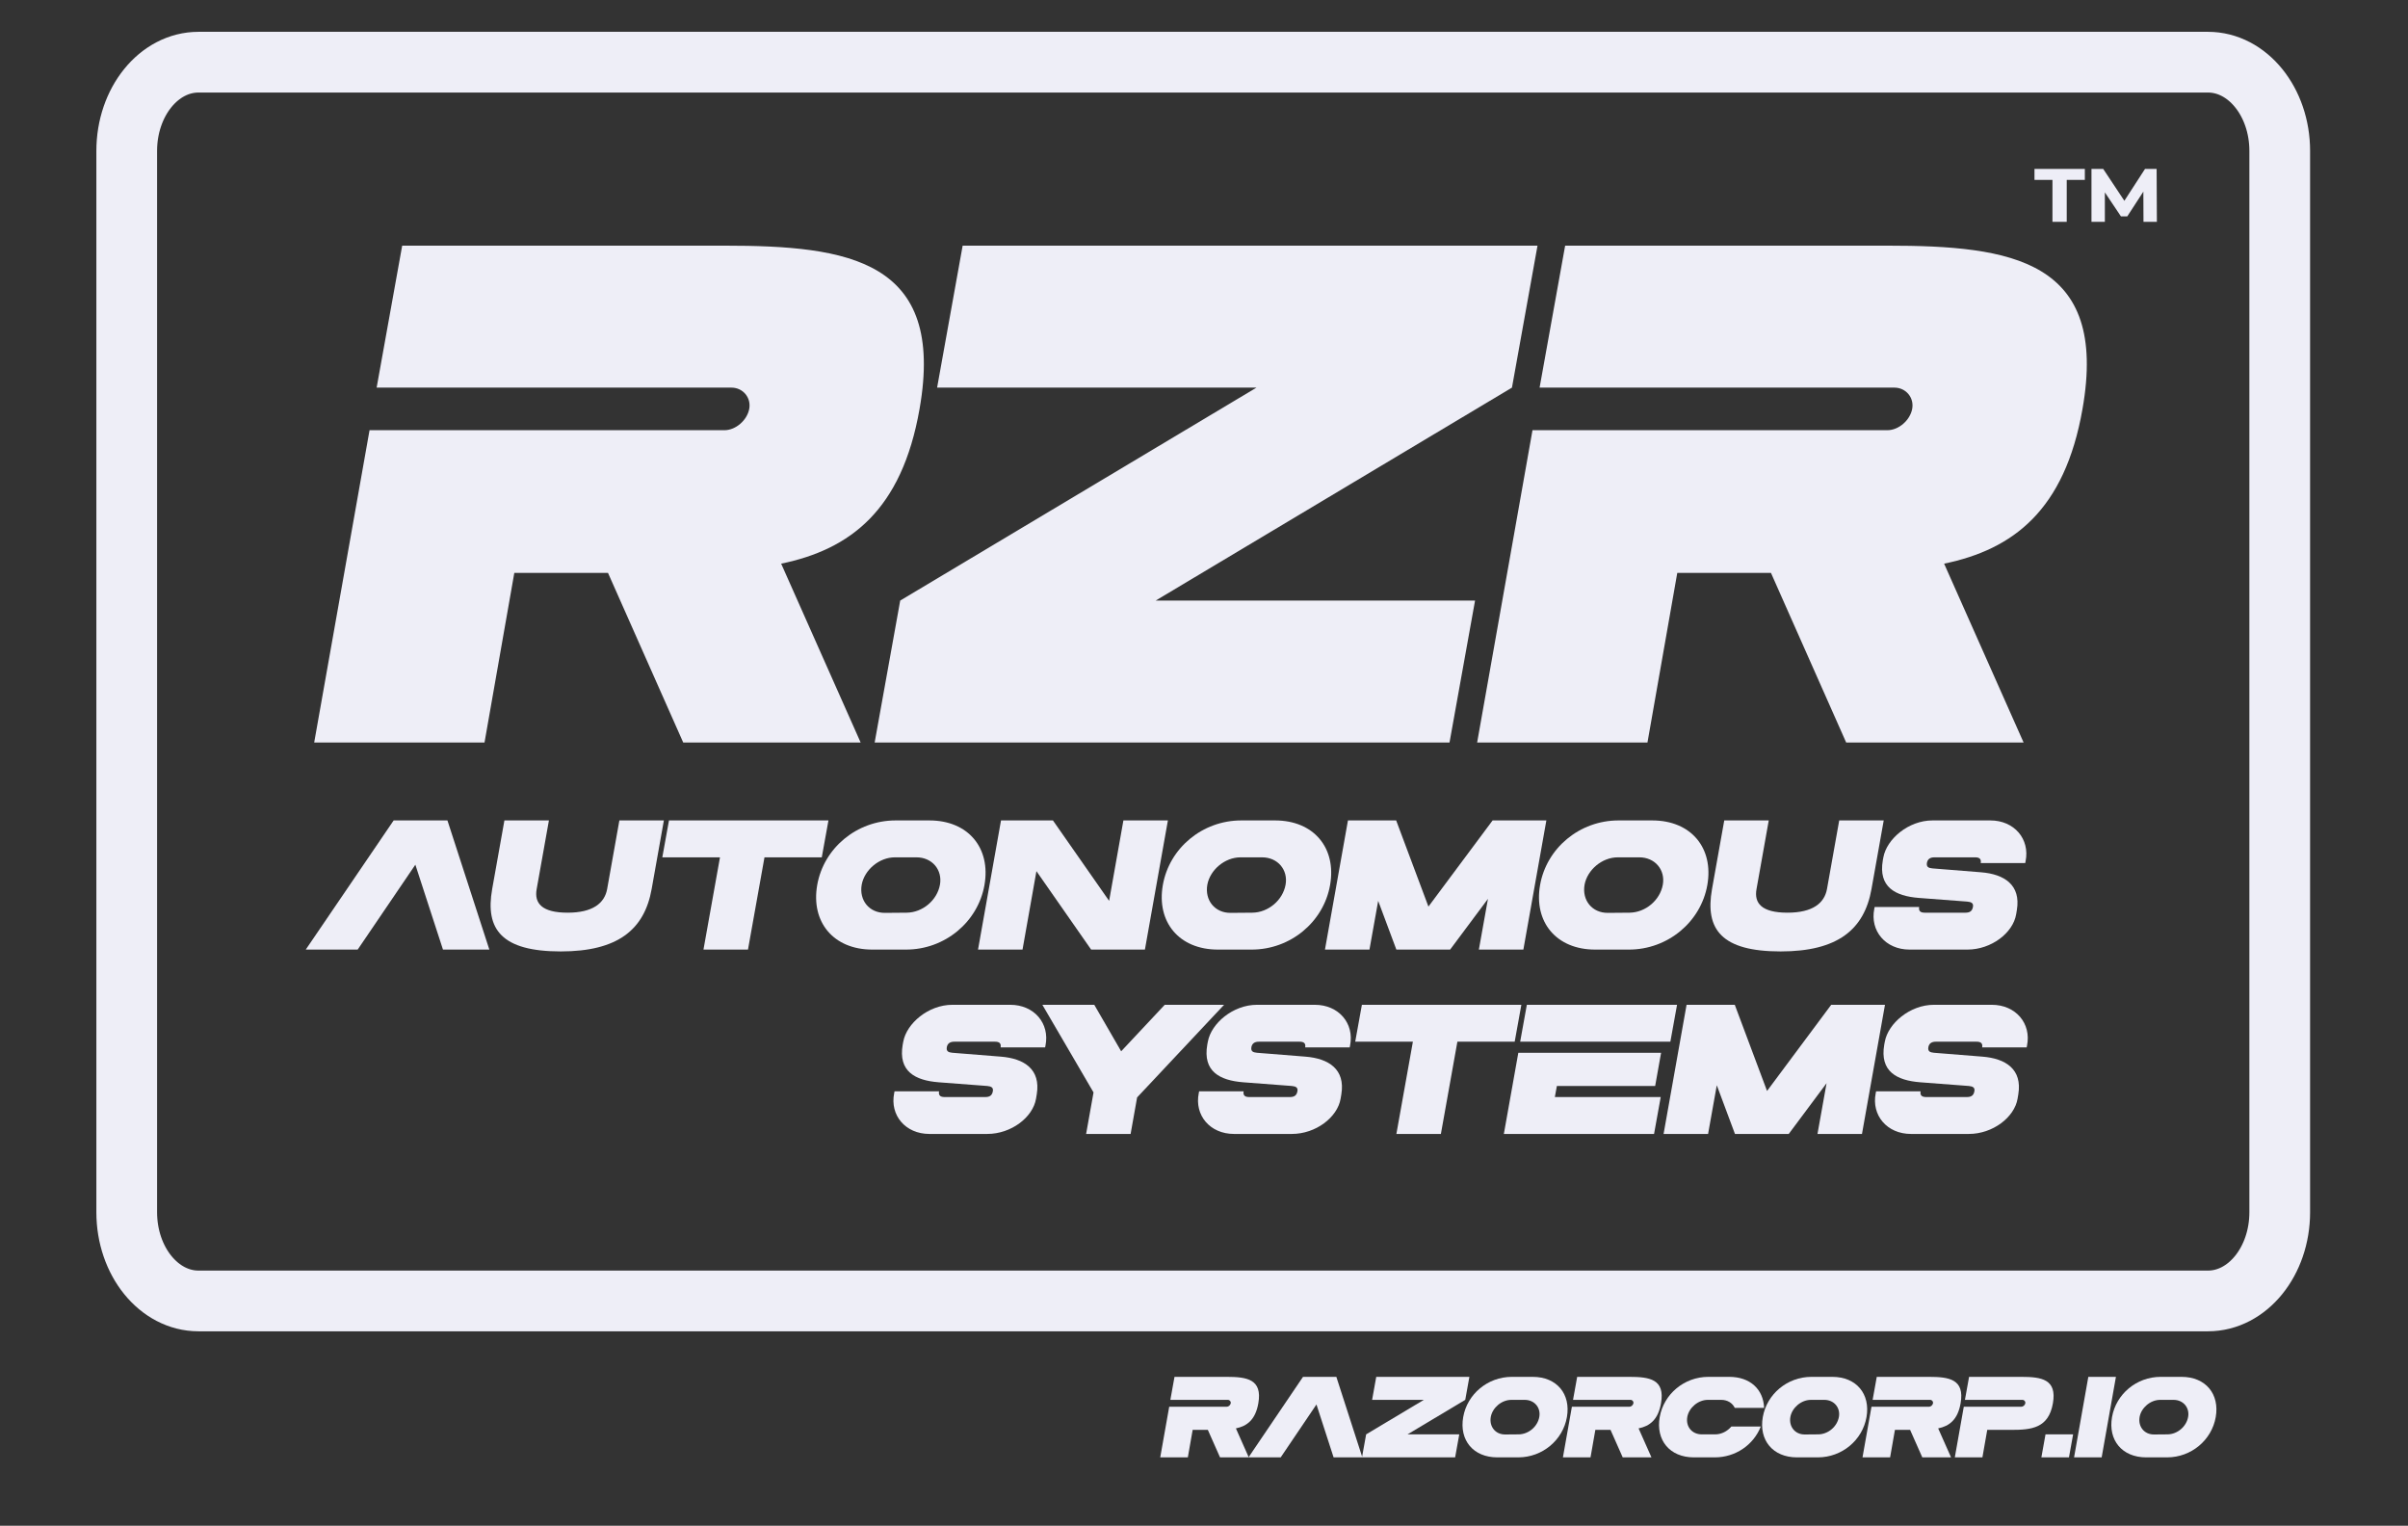 <?xml version="1.0" encoding="UTF-8"?>
<!DOCTYPE svg PUBLIC "-//W3C//DTD SVG 1.1//EN" "http://www.w3.org/Graphics/SVG/1.1/DTD/svg11.dtd">
<svg version="1.1" xmlns="http://www.w3.org/2000/svg" xmlns:xlink="http://www.w3.org/1999/xlink" x="0" y="0" width="396.627" height="251.26" viewBox="0, 0, 396.627, 251.26">
  <rect x="0" y="0" width="396.627" height="251.26" fill="#333333" stroke="none"/>
  <g id="Background">
    <rect x="0" y="0" width="396.627" height="251.26" fill="#000000" fill-opacity="0"/>
  </g>
  <g id="Layer_1">
    <g id="Title">
      <g>
        <path d="M148.778,171.547 L148.686,172.033 C147.923,176.439 150.732,177.928 154.611,178.232 L162.613,178.84 C163.285,178.9 163.652,179.113 163.53,179.72 C163.407,180.419 162.98,180.662 162.308,180.662 L155.589,180.662 C154.917,180.662 154.551,180.419 154.673,179.72 L147.343,179.72 L147.281,180.024 C146.548,183.67 149.144,186.739 153.084,186.739 L162.613,186.739 C166.554,186.739 170.127,184.005 170.646,180.936 L170.768,180.207 C171.44,176.105 168.722,174.312 164.843,174.008 L156.872,173.37 C156.199,173.31 155.833,173.127 155.955,172.428 C156.077,171.821 156.505,171.547 157.177,171.547 L163.896,171.547 C164.568,171.547 164.935,171.79 164.813,172.489 L172.143,172.489 L172.204,172.185 C172.937,168.539 170.341,165.47 166.401,165.47 L156.872,165.47 C152.901,165.47 149.328,168.539 148.778,171.547 z" fill="#EEEEF7" id="path176306"/>
        <path d="M171.689,165.47 L180.118,179.903 L178.897,186.739 L186.227,186.739 L187.296,180.723 L201.62,165.47 L191.847,165.47 L184.669,173.127 L180.24,165.47 z" fill="#EEEEF7" id="path176308"/>
        <path d="M198.946,171.547 L198.854,172.033 C198.09,176.439 200.901,177.928 204.779,178.232 L212.781,178.84 C213.453,178.9 213.82,179.113 213.698,179.72 C213.575,180.419 213.148,180.662 212.476,180.662 L205.757,180.662 C205.085,180.662 204.718,180.419 204.84,179.72 L197.51,179.72 L197.45,180.024 C196.716,183.67 199.312,186.739 203.252,186.739 L212.781,186.739 C216.722,186.739 220.295,184.005 220.814,180.936 L220.936,180.207 C221.608,176.105 218.89,174.312 215.011,174.008 L207.04,173.37 C206.368,173.31 206.001,173.127 206.124,172.428 C206.246,171.821 206.673,171.547 207.345,171.547 L214.064,171.547 C214.736,171.547 215.103,171.79 214.98,172.489 L222.311,172.489 L222.372,172.185 C223.105,168.539 220.509,165.47 216.568,165.47 L207.04,165.47 C203.069,165.47 199.496,168.539 198.946,171.547 z" fill="#EEEEF7" id="path176310"/>
        <path d="M250.587,165.47 L224.321,165.47 L223.221,171.547 L232.72,171.547 L230.002,186.739 L237.332,186.739 L240.05,171.547 L249.488,171.547 z" fill="#EEEEF7" id="path176312"/>
        <path d="M250.086,173.37 L247.703,186.739 L272.443,186.739 L273.542,180.662 L256.102,180.662 L256.438,178.84 L272.625,178.84 L273.603,173.37 z M250.391,171.547 L275.13,171.547 L276.23,165.47 L251.49,165.47 z" fill="#EEEEF7" id="path176314"/>
        <path d="M277.799,165.47 L274.012,186.739 L281.342,186.739 L282.777,178.718 L285.77,186.739 L294.627,186.739 L300.858,178.383 L299.362,186.739 L306.691,186.739 L310.479,165.47 L301.622,165.47 L291.054,179.66 L285.74,165.47 z" fill="#EEEEF7" id="path176316"/>
        <path d="M310.451,171.547 L310.36,172.033 C309.596,176.439 312.406,177.928 316.285,178.232 L324.287,178.84 C324.959,178.9 325.325,179.113 325.203,179.72 C325.081,180.419 324.653,180.662 323.981,180.662 L317.262,180.662 C316.59,180.662 316.224,180.419 316.346,179.72 L309.016,179.72 L308.954,180.024 C308.222,183.67 310.818,186.739 314.757,186.739 L324.287,186.739 C328.227,186.739 331.8,184.005 332.319,180.936 L332.441,180.207 C333.113,176.105 330.395,174.312 326.516,174.008 L318.545,173.37 C317.873,173.31 317.506,173.127 317.628,172.428 C317.751,171.821 318.178,171.547 318.85,171.547 L325.57,171.547 C326.242,171.547 326.608,171.79 326.486,172.489 L333.816,172.489 L333.877,172.185 C334.61,168.539 332.014,165.47 328.074,165.47 L318.545,165.47 C314.575,165.47 311.001,168.539 310.451,171.547 z" fill="#EEEEF7" id="path176318"/>
      </g>
      <g>
        <path d="M50.363,156.378 L58.915,156.378 L68.414,142.401 L72.964,156.378 L80.6,156.378 L73.698,135.109 L64.84,135.109 z" fill="#EEEEF7" id="path176288"/>
        <path d="M100.004,146.412 C99.576,148.751 97.621,150.301 93.498,150.301 C89.252,150.301 87.97,148.751 88.397,146.412 L90.413,135.109 L83.083,135.109 L81.067,146.412 C79.876,153.096 82.686,156.682 92.368,156.682 C101.744,156.682 106.142,153.096 107.334,146.412 L109.349,135.109 L102.019,135.109 z" fill="#EEEEF7" id="path176290"/>
        <path d="M136.457,135.109 L110.191,135.109 L109.091,141.186 L118.59,141.186 L115.871,156.378 L123.202,156.378 L125.92,141.186 L135.357,141.186 z" fill="#EEEEF7" id="path176292"/>
        <path d="M143.676,156.378 L149.235,156.378 C155.649,156.378 161.085,151.82 162.154,145.743 C163.223,139.666 159.497,135.109 153.083,135.109 L147.524,135.109 C141.11,135.109 135.674,139.666 134.605,145.743 C133.536,151.82 137.262,156.378 143.676,156.378 z M141.935,145.682 C142.393,143.251 144.806,141.186 147.402,141.186 L150.945,141.186 C153.541,141.186 155.251,143.251 154.824,145.682 C154.366,148.265 151.953,150.27 149.357,150.301 L145.783,150.331 C143.187,150.362 141.477,148.265 141.935,145.682 z" fill="#EEEEF7" id="path176294"/>
        <path d="M164.88,135.109 L161.093,156.378 L168.423,156.378 L170.713,143.464 L179.723,156.378 L188.581,156.378 L192.368,135.109 L185.038,135.109 L182.686,148.356 L173.432,135.109 z" fill="#EEEEF7" id="path176296"/>
        <path d="M222.025,135.109 L218.238,156.378 L225.568,156.378 L227.004,148.356 L229.997,156.378 L238.854,156.378 L245.085,148.022 L243.588,156.378 L250.918,156.378 L254.705,135.109 L245.849,135.109 L235.281,149.298 L229.966,135.109 z" fill="#EEEEF7" id="path176298"/>
        <path d="M262.741,156.378 L268.3,156.378 C274.713,156.378 280.15,151.82 281.219,145.743 C282.288,139.666 278.562,135.109 272.148,135.109 L266.589,135.109 C260.176,135.109 254.739,139.666 253.67,145.743 C252.601,151.82 256.327,156.378 262.741,156.378 z M261,145.682 C261.458,143.251 263.871,141.186 266.467,141.186 L270.01,141.186 C272.606,141.186 274.317,143.251 273.889,145.682 C273.431,148.265 271.018,150.27 268.422,150.301 L264.849,150.331 C262.252,150.362 260.542,148.265 261,145.682 z" fill="#EEEEF7" id="path176300"/>
        <path d="M300.926,146.412 C300.499,148.751 298.544,150.301 294.421,150.301 C290.175,150.301 288.893,148.751 289.321,146.412 L291.336,135.109 L284.006,135.109 L281.99,146.412 C280.799,153.096 283.609,156.682 293.291,156.682 C302.668,156.682 307.065,153.096 308.257,146.412 L310.272,135.109 L302.942,135.109 z" fill="#EEEEF7" id="path176302"/>
        <path d="M310.214,141.186 L310.123,141.672 C309.359,146.077 312.169,147.566 316.048,147.87 L324.05,148.478 C324.722,148.538 325.088,148.751 324.966,149.359 C324.844,150.058 324.417,150.301 323.745,150.301 L317.026,150.301 C316.354,150.301 315.987,150.058 316.109,149.359 L308.779,149.359 L308.718,149.663 C307.985,153.309 310.581,156.378 314.521,156.378 L324.05,156.378 C327.99,156.378 331.563,153.643 332.083,150.574 L332.205,149.845 C332.877,145.743 330.159,143.951 326.28,143.647 L318.308,143.008 C317.636,142.948 317.27,142.765 317.392,142.067 C317.514,141.459 317.942,141.186 318.614,141.186 L325.333,141.186 C326.005,141.186 326.371,141.429 326.249,142.127 L333.579,142.127 L333.64,141.823 C334.374,138.177 331.777,135.109 327.837,135.109 L318.308,135.109 C314.338,135.109 310.764,138.177 310.214,141.186 z" fill="#EEEEF7" id="path176304"/>
        <path d="M200.604,156.378 L206.163,156.378 C212.577,156.378 218.014,151.82 219.083,145.743 C220.152,139.666 216.426,135.109 210.012,135.109 L204.453,135.109 C198.039,135.109 192.603,139.666 191.534,145.743 C190.465,151.82 194.191,156.378 200.604,156.378 z M198.864,145.682 C199.322,143.251 201.735,141.186 204.331,141.186 L207.874,141.186 C210.47,141.186 212.18,143.251 211.753,145.682 C211.295,148.265 208.882,150.27 206.286,150.301 L202.712,150.331 C200.116,150.362 198.406,148.265 198.864,145.682 z" fill="#EEEEF7" id="path176294"/>
      </g>
      <path d="M51.75,122.281 L79.805,122.281 L84.714,94.343 L100.144,94.343 L112.536,122.281 L141.759,122.281 L128.667,92.824 C140.006,90.486 148.539,84.057 151.462,67.34 C155.787,42.792 139.772,40.454 119.316,40.454 L66.245,40.454 L62.037,63.834 L120.484,63.834 C122.355,63.834 123.758,65.47 123.407,67.34 C123.056,69.211 121.186,70.847 119.316,70.847 L60.868,70.847 z" fill="#EEEEF7" id="path483650"/>
      <path d="M206.956,63.834 L148.275,98.902 L144.066,122.281 L238.752,122.281 L242.96,98.902 L190.357,98.902 L249.038,63.834 L253.247,40.454 L158.561,40.454 L154.353,63.834 z" fill="#EEEEF7" id="path483652"/>
      <path d="M243.303,122.281 L271.358,122.281 L276.268,94.343 L291.698,94.343 L304.089,122.281 L333.313,122.281 L320.22,92.824 C331.56,90.486 340.093,84.057 343.015,67.34 C347.341,42.792 331.326,40.454 310.869,40.454 L257.798,40.454 L253.59,63.834 L312.038,63.834 C313.908,63.834 315.311,65.47 314.96,67.34 C314.61,69.211 312.739,70.847 310.869,70.847 L252.421,70.847 z" fill="#EEEEF7" id="path483654"/>
      <path d="M32.694,10.24 L363.679,10.24 C370.208,10.24 375.5,16.783 375.5,24.854 L375.5,199.625 C375.5,207.696 370.208,214.24 363.679,214.24 L32.694,214.24 C26.165,214.24 20.873,207.696 20.873,199.625 L20.873,24.854 C20.873,16.783 26.165,10.24 32.694,10.24 z" fill-opacity="0" stroke="#EEEEF7" stroke-width="10"/>
      <g>
        <path d="M191.105,240 L195.651,240 L196.446,235.473 L198.946,235.473 L200.954,240 L205.689,240 L203.568,235.227 C205.405,234.848 206.788,233.807 207.261,231.098 C207.962,227.121 205.367,226.742 202.053,226.742 L193.454,226.742 L192.772,230.53 L202.242,230.53 C202.545,230.53 202.772,230.795 202.715,231.098 C202.659,231.401 202.356,231.667 202.053,231.667 L192.583,231.667 z" fill="#EEEEF7" id="path208307"/>
        <path d="M205.643,240 L210.947,240 L216.837,231.288 L219.659,240 L224.394,240 L220.113,226.742 L214.621,226.742 z" fill="#EEEEF7" id="path208309"/>
        <path d="M234.526,230.53 L225.019,236.212 L224.337,240 L239.678,240 L240.36,236.212 L231.837,236.212 L241.345,230.53 L242.026,226.742 L226.685,226.742 L226.003,230.53 z" fill="#EEEEF7" id="path208311"/>
        <path d="M246.631,240 L250.078,240 C254.055,240 257.427,237.159 258.09,233.371 C258.753,229.583 256.442,226.742 252.465,226.742 L249.018,226.742 C245.04,226.742 241.669,229.583 241.006,233.371 C240.343,237.159 242.654,240 246.631,240 z M245.552,233.333 C245.836,231.818 247.332,230.53 248.942,230.53 L251.139,230.53 C252.749,230.53 253.809,231.818 253.544,233.333 C253.26,234.943 251.764,236.193 250.154,236.212 L247.938,236.231 C246.328,236.25 245.267,234.943 245.552,233.333 z" fill="#EEEEF7" id="path208313"/>
        <path d="M257.432,240 L261.977,240 L262.773,235.473 L265.273,235.473 L267.28,240 L272.015,240 L269.894,235.227 C271.731,234.848 273.114,233.807 273.587,231.098 C274.288,227.121 271.693,226.742 268.379,226.742 L259.78,226.742 L259.098,230.53 L268.568,230.53 C268.871,230.53 269.098,230.795 269.042,231.098 C268.985,231.401 268.682,231.667 268.379,231.667 L258.909,231.667 z" fill="#EEEEF7" id="path208315"/>
        <path d="M278.999,240 L282.446,240 C285.855,240 288.829,237.955 290.022,234.924 L285.173,234.924 C284.51,235.701 283.544,236.212 282.522,236.212 L280.306,236.212 C278.696,236.212 277.635,234.943 277.919,233.333 C278.203,231.818 279.7,230.53 281.309,230.53 L283.507,230.53 C284.548,230.53 285.363,231.06 285.741,231.856 L290.571,231.856 C290.457,228.807 288.279,226.742 284.832,226.742 L281.385,226.742 C277.408,226.742 274.037,229.583 273.374,233.371 C272.711,237.159 275.021,240 278.999,240 z" fill="#EEEEF7" id="path208317"/>
        <path d="M295.978,240 L299.425,240 C303.402,240 306.774,237.159 307.437,233.371 C308.099,229.583 305.789,226.742 301.811,226.742 L298.364,226.742 C294.387,226.742 291.016,229.583 290.353,233.371 C289.69,237.159 292.001,240 295.978,240 z M294.898,233.333 C295.183,231.818 296.679,230.53 298.289,230.53 L300.486,230.53 C302.096,230.53 303.156,231.818 302.891,233.333 C302.607,234.943 301.111,236.193 299.501,236.212 L297.285,236.231 C295.675,236.25 294.614,234.943 294.898,233.333 z" fill="#EEEEF7" id="path208319"/>
        <path d="M306.778,240 L311.324,240 L312.119,235.473 L314.619,235.473 L316.627,240 L321.362,240 L319.241,235.227 C321.078,234.848 322.461,233.807 322.934,231.098 C323.635,227.121 321.04,226.742 317.726,226.742 L309.127,226.742 L308.445,230.53 L317.915,230.53 C318.218,230.53 318.445,230.795 318.388,231.098 C318.332,231.401 318.029,231.667 317.726,231.667 L308.256,231.667 z" fill="#EEEEF7" id="path208321"/>
        <path d="M331.281,235.473 C334.596,235.473 337.418,235.208 338.138,231.098 C338.838,227.121 336.244,226.742 332.929,226.742 L324.331,226.742 L323.649,230.53 L333.119,230.53 C333.422,230.53 333.649,230.795 333.592,231.098 C333.535,231.401 333.232,231.667 332.929,231.667 L323.459,231.667 L321.982,240 L326.528,240 L327.323,235.473 z" fill="#EEEEF7" id="path208323"/>
        <path d="M341.467,236.212 L336.921,236.212 L336.239,240 L340.785,240 z" fill="#EEEEF7" id="path208325"/>
        <path d="M348.519,226.742 L343.973,226.742 L341.625,240 L346.17,240 z" fill="#EEEEF7" id="path208327"/>
        <path d="M353.5,240 L356.947,240 C360.924,240 364.296,237.159 364.959,233.371 C365.622,229.583 363.311,226.742 359.334,226.742 L355.886,226.742 C351.909,226.742 348.538,229.583 347.875,233.371 C347.212,237.159 349.523,240 353.5,240 z M352.421,233.333 C352.705,231.818 354.201,230.53 355.811,230.53 L358.008,230.53 C359.618,230.53 360.678,231.818 360.413,233.333 C360.129,234.943 358.633,236.193 357.023,236.212 L354.807,236.231 C353.197,236.25 352.136,234.943 352.421,233.333 z" fill="#EEEEF7" id="path208329"/>
      </g>
      <path d="M335.104,27.817 L343.399,27.817 L343.399,29.623 L340.417,29.623 L340.417,36.532 L338.065,36.532 L338.065,29.623 L335.104,29.623 z M353.059,36.532 L353.038,31.555 L350.392,35.629 L349.342,35.629 L346.696,31.681 L346.696,36.532 L344.491,36.532 L344.491,27.817 L346.423,27.817 L349.909,33.067 L353.311,27.817 L355.222,27.817 L355.264,36.532 z" fill="#EEEEF7"/>
    </g>
  </g>
</svg>
